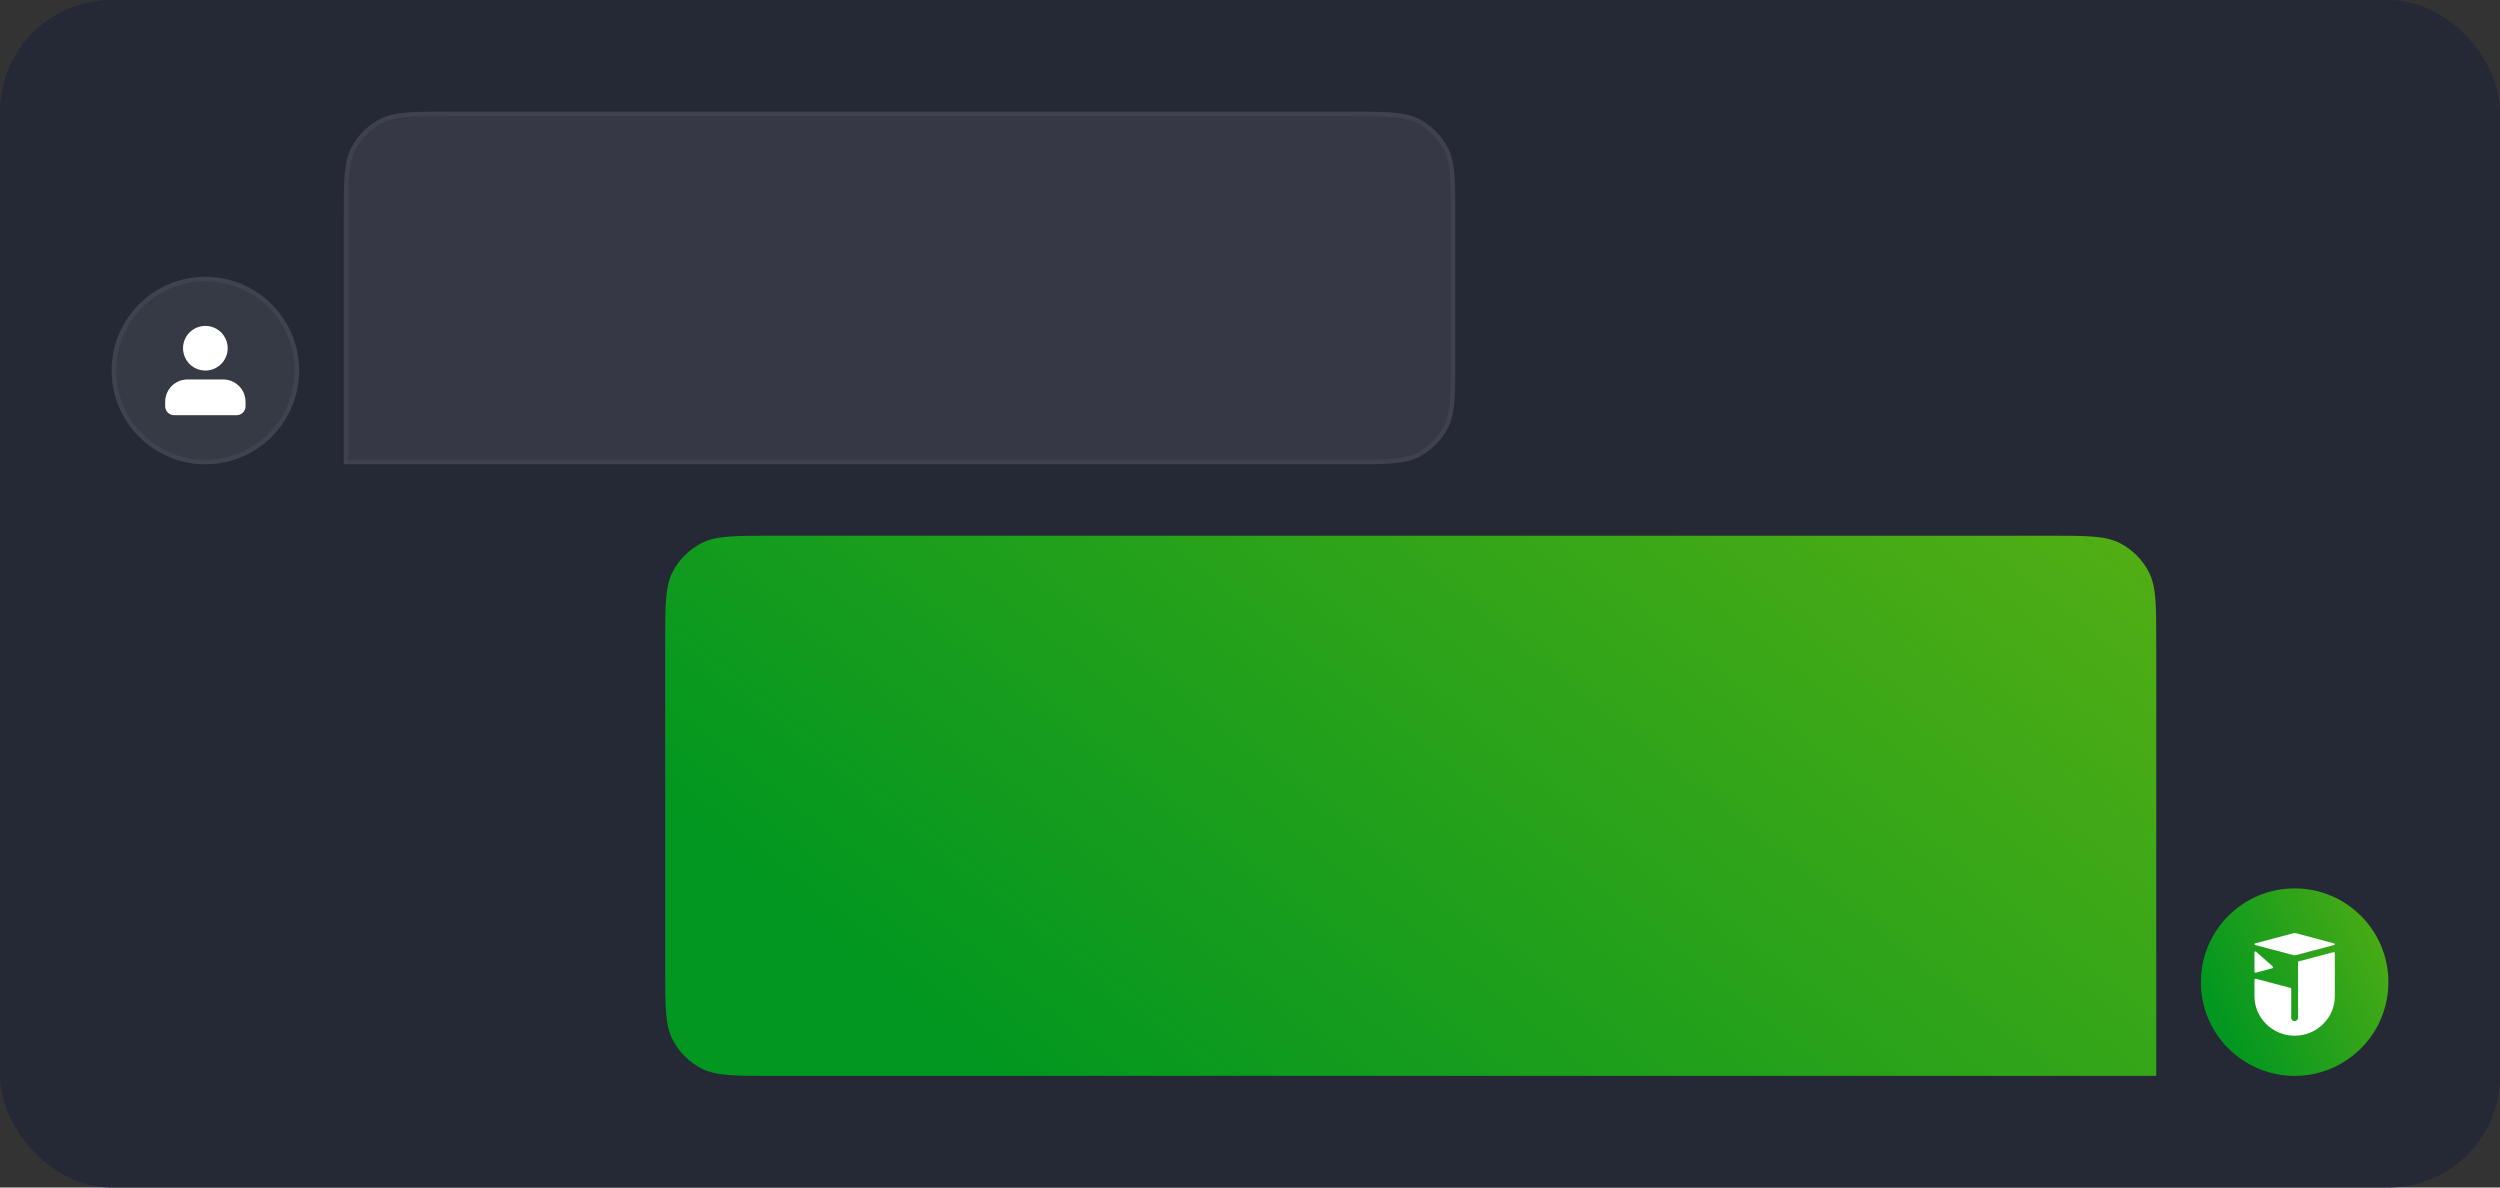 <?xml version="1.0" encoding="UTF-8"?> <svg xmlns="http://www.w3.org/2000/svg" width="560" height="266" viewBox="0 0 560 266" fill="none"><rect x="0" y="0" width="560" height="266" fill="#333333" stroke="none"/><rect width="560" height="266" rx="25" fill="#252835"></rect><circle cx="46" cy="83" r="21" fill="#363A45"></circle><circle cx="46" cy="83" r="20.5" stroke="white" stroke-opacity="0.05"></circle><path d="M50 85C51.288 85 52.527 85.498 53.458 86.389C54.388 87.28 54.939 88.496 54.995 89.783L55 90V91C55 91.505 54.81 91.991 54.467 92.361C54.123 92.731 53.653 92.957 53.15 92.995L53 93H39C38.495 93 38.009 92.81 37.639 92.466C37.27 92.123 37.043 91.653 37.005 91.15L37 91V90C37 88.712 37.498 87.473 38.389 86.542C39.28 85.612 40.496 85.061 41.783 85.005L42 85H50ZM46 73C47.326 73 48.598 73.527 49.535 74.465C50.473 75.402 51 76.674 51 78C51 79.326 50.473 80.598 49.535 81.535C48.598 82.473 47.326 83 46 83C44.674 83 43.402 82.473 42.465 81.535C41.527 80.598 41 79.326 41 78C41 76.674 41.527 75.402 42.465 74.465C43.402 73.527 44.674 73 46 73Z" fill="white"></path><path d="M77 49C77 40.599 77 36.399 78.635 33.19C80.073 30.368 82.368 28.073 85.19 26.635C88.399 25 92.599 25 101 25H302C310.401 25 314.601 25 317.81 26.635C320.632 28.073 322.927 30.368 324.365 33.19C326 36.399 326 40.599 326 49V80C326 88.401 326 92.601 324.365 95.81C322.927 98.632 320.632 100.927 317.81 102.365C314.601 104 310.401 104 302 104H77V49Z" fill="white" fill-opacity="0.08"></path><path d="M101 25.5H302C306.209 25.5 309.335 25.5 311.811 25.703C314.282 25.904 316.061 26.305 317.583 27.08C320.311 28.471 322.529 30.689 323.92 33.417C324.695 34.939 325.095 36.718 325.297 39.189C325.5 41.665 325.5 44.791 325.5 49V80C325.5 84.209 325.5 87.335 325.297 89.811C325.095 92.282 324.695 94.061 323.92 95.583C322.529 98.311 320.311 100.529 317.583 101.92C316.061 102.695 314.282 103.095 311.811 103.297C309.335 103.5 306.209 103.5 302 103.5H77.5V49C77.5 44.791 77.5 41.665 77.703 39.189C77.904 36.718 78.305 34.939 79.08 33.417C80.471 30.689 82.689 28.471 85.417 27.08C86.939 26.305 88.718 25.904 91.189 25.703C93.665 25.5 96.791 25.5 101 25.5Z" stroke="white" stroke-opacity="0.05"></path><path d="M149 144C149 135.599 149 131.399 150.635 128.19C152.073 125.368 154.368 123.073 157.19 121.635C160.399 120 164.599 120 173 120H459C467.401 120 471.601 120 474.81 121.635C477.632 123.073 479.927 125.368 481.365 128.19C483 131.399 483 135.599 483 144V241H173C164.599 241 160.399 241 157.19 239.365C154.368 237.927 152.073 235.632 150.635 232.81C149 229.601 149 225.401 149 217V144Z" fill="url(#paint0_linear_389_4774)"></path><circle cx="514" cy="220" r="21" fill="url(#paint1_linear_389_4774)"></circle><path fill-rule="evenodd" clip-rule="evenodd" d="M513.76 209.032L505.135 211.332C505.055 211.353 505 211.423 505 211.506C505 211.588 505.055 211.658 505.135 211.679L513.762 213.957C513.924 214 514.073 214 514.236 213.957L522.863 211.679C522.943 211.658 522.998 211.588 522.998 211.506C522.998 211.423 522.943 211.353 522.863 211.332L514.239 209.032C514.076 208.989 513.924 208.989 513.761 209.032H513.76Z" fill="white"></path><path fill-rule="evenodd" clip-rule="evenodd" d="M505.349 213.172L509.121 216.505C509.186 216.561 509.211 216.643 509.191 216.726C509.171 216.809 509.11 216.871 509.026 216.892L505.291 217.879C505.219 217.897 505.149 217.884 505.09 217.839C505.031 217.795 505 217.733 505 217.66V213.326C505 213.242 505.047 213.172 505.124 213.138C505.2 213.104 505.286 213.117 505.348 213.173L505.349 213.172Z" fill="white"></path><path fill-rule="evenodd" clip-rule="evenodd" d="M522.999 213.515V223.155C522.999 228.018 518.95 232.001 513.999 232.001C509.048 232.001 505 228.02 505 223.155V219.473C505 219.393 505.036 219.325 505.1 219.279C505.165 219.232 505.24 219.225 505.318 219.246L513.068 221.292C513.171 221.319 513.236 221.415 513.236 221.519V227.975C513.236 228.371 513.551 228.698 513.948 228.725H513.962L513.965 228.726H513.981H513.982H514H514.017H514.02H514.035H514.04H514.052C514.45 228.699 514.766 228.373 514.766 227.975V215.56C514.766 215.455 514.83 215.36 514.934 215.333L522.681 213.288C522.759 213.267 522.834 213.276 522.899 213.322C522.964 213.368 523 213.437 523 213.515H522.999Z" fill="white"></path><defs><linearGradient id="paint0_linear_389_4774" x1="211.882" y1="229.952" x2="397.934" y2="-2.32" gradientUnits="userSpaceOnUse"><stop stop-color="#029720"></stop><stop offset="1" stop-color="#60B212"></stop></linearGradient><linearGradient id="paint1_linear_389_4774" x1="500.907" y1="237.165" x2="550.602" y2="214.69" gradientUnits="userSpaceOnUse"><stop stop-color="#029720"></stop><stop offset="1" stop-color="#60B212"></stop></linearGradient></defs></svg> 